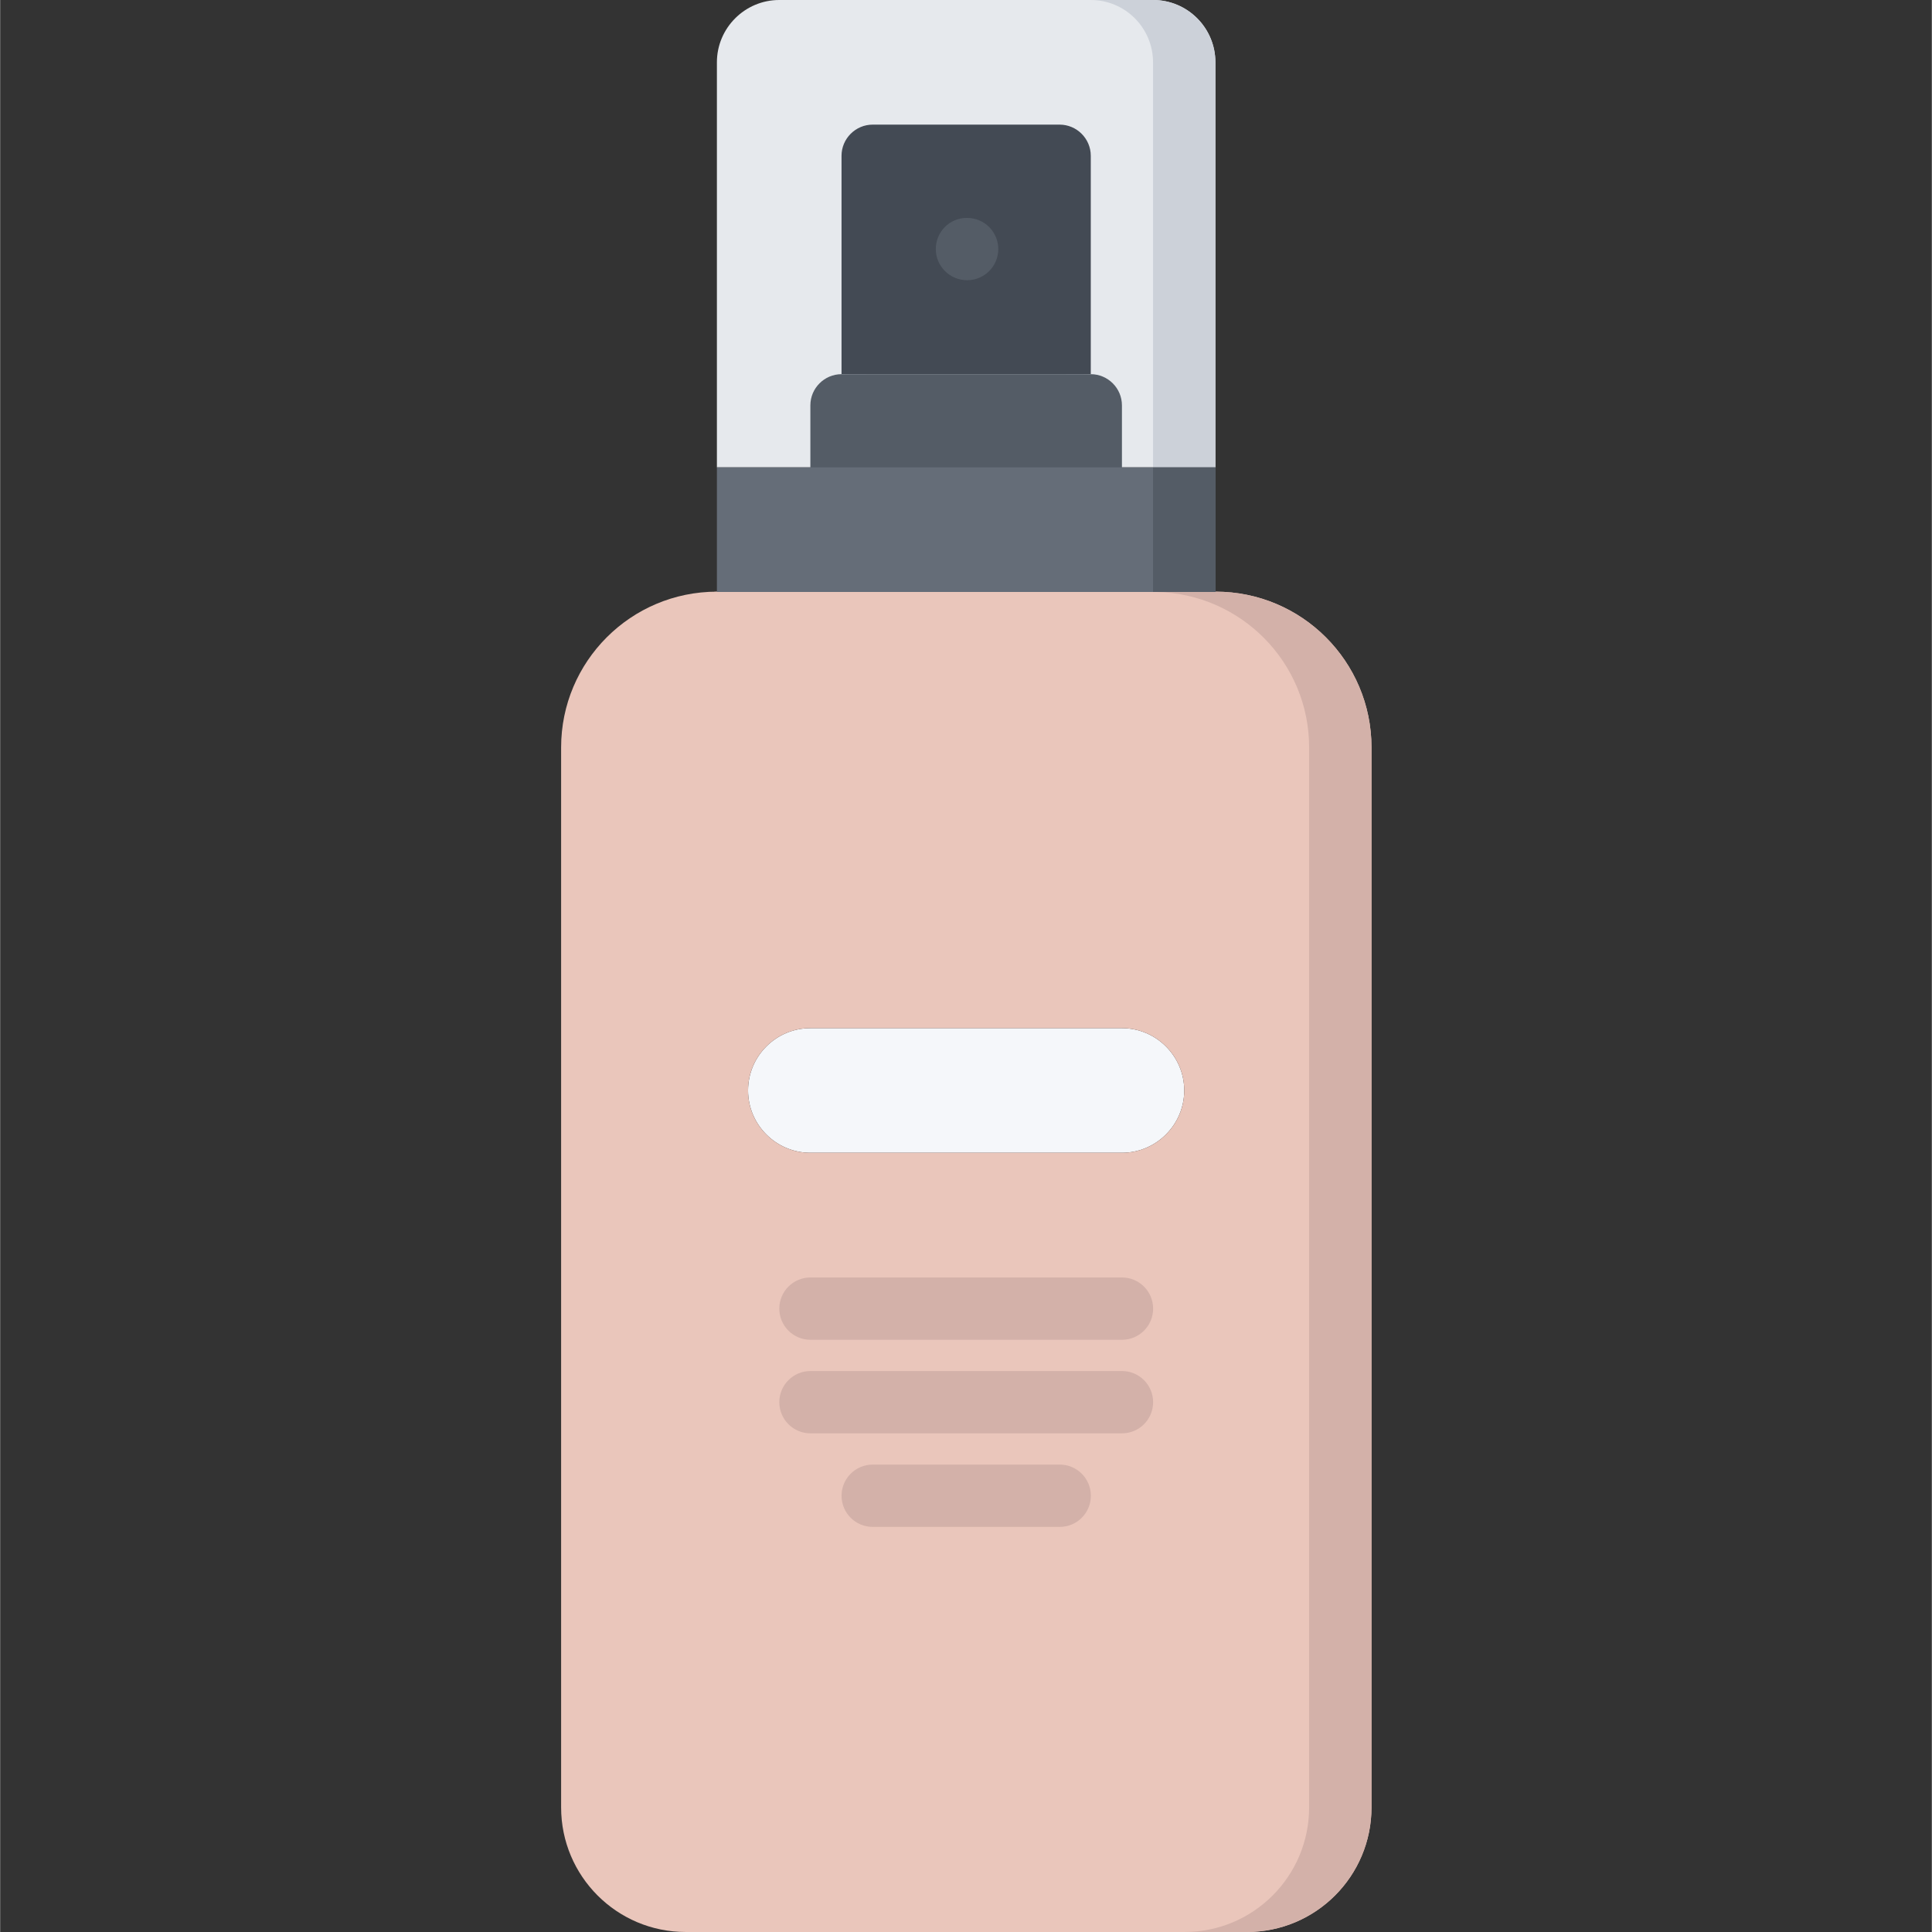 <svg height="496pt" viewBox="-144 0 496 496.08" width="496pt" xmlns="http://www.w3.org/2000/svg"><rect x="-144" y="0" width="496" height="496.08" fill="#333333" stroke="none"/><path d="m168.039 16v104h-128v-104c0-8.809 7.191-16 16-16h96c8.871 0 16 7.199 16 16zm0 0" fill="#e6e9ed"/><path d="m152.039 0h-16.016c8.871 0 16 7.191 16 16v104h16.016v-104c0-8.801-7.129-16-16-16zm0 0" fill="#ccd1d9"/><path d="m136.039 88v8.039c0 .023-3.598.039-8 .039h-48c-4.398 0-8-.016-8-.039 0-.023 0-3.641 0-8.039v-48c0-4.398 3.602-8 8-8h48c4.402 0 8 3.602 8 8zm0 0" fill="#434a54"/><path d="m136.039 96.078c4.402 0 8 3.602 8 8v15.93c0 4.398-3.598 8-8 8h-64c-4.398 0-8-3.602-8-8v-15.93c0-4.398 3.602-8 8-8zm0 0" fill="#545c66"/><path d="m168.039 120v32h-128v-32zm0 0" fill="#656d78"/><path d="m152.039 120h-.016v32h16.016v-32zm0 0" fill="#545c66"/><path d="m144.039 264c8.801 0 16 7.191 16 16 0 8.801-7.199 16-16 16h-80c-8.809 0-16-7.199-16-16 0-8.809 7.191-16 16-16zm0 0" fill="#f5f7fa"/><path d="m40.039 152h128.082v-.078c22.078 0 40 17.91 40 40v272.156c0 17.684-14.32 32-32 32h-144.082c-17.68 0-32-14.316-32-32v-272.156c0-22.09 17.922-40 40-40zm120 128c0-8.809-7.199-16-16-16h-80c-8.809 0-16 7.191-16 16 0 8.801 7.191 16 16 16h80c8.801 0 16-7.199 16-16zm0 0" fill="#eac6bb"/><path d="m168.121 151.922v.078h-15.242c21.715.426 39.227 18.105 39.227 39.922v272.156c0 17.684-14.32 32-32 32h16.016c17.68 0 32-14.316 32-32v-272.156c0-22.082-17.922-40-40-40zm0 0" fill="#d3b1a9"/><path d="m40.039 152v-.078c-.262 0-.504.07-.773.078zm0 0" fill="#d3b1a9"/><path d="m104.289 71.953c-4.426 0-8.043-3.578-8.043-8 0-4.426 3.539-8 7.953-8h.09c4.414 0 8 3.574 8 8 0 4.422-3.586 8-8 8zm0 0" fill="#545c66"/><g fill="#d3b1a9"><path d="m144.047 344.016h-79.984c-4.422 0-8-3.574-8-8 0-4.422 3.578-8 8-8h79.984c4.426 0 8 3.578 8 8 0 4.426-3.574 8-8 8zm0 0"/><path d="m144.047 368.039h-79.984c-4.422 0-8-3.574-8-8 0-4.422 3.578-8 8-8h79.984c4.426 0 8 3.578 8 8 0 4.426-3.574 8-8 8zm0 0"/><path d="m128.062 392.062h-48.016c-4.422 0-8-3.574-8-8 0-4.422 3.578-8 8-8h48.016c4.426 0 8 3.578 8 8 0 4.426-3.574 8-8 8zm0 0"/></g></svg>